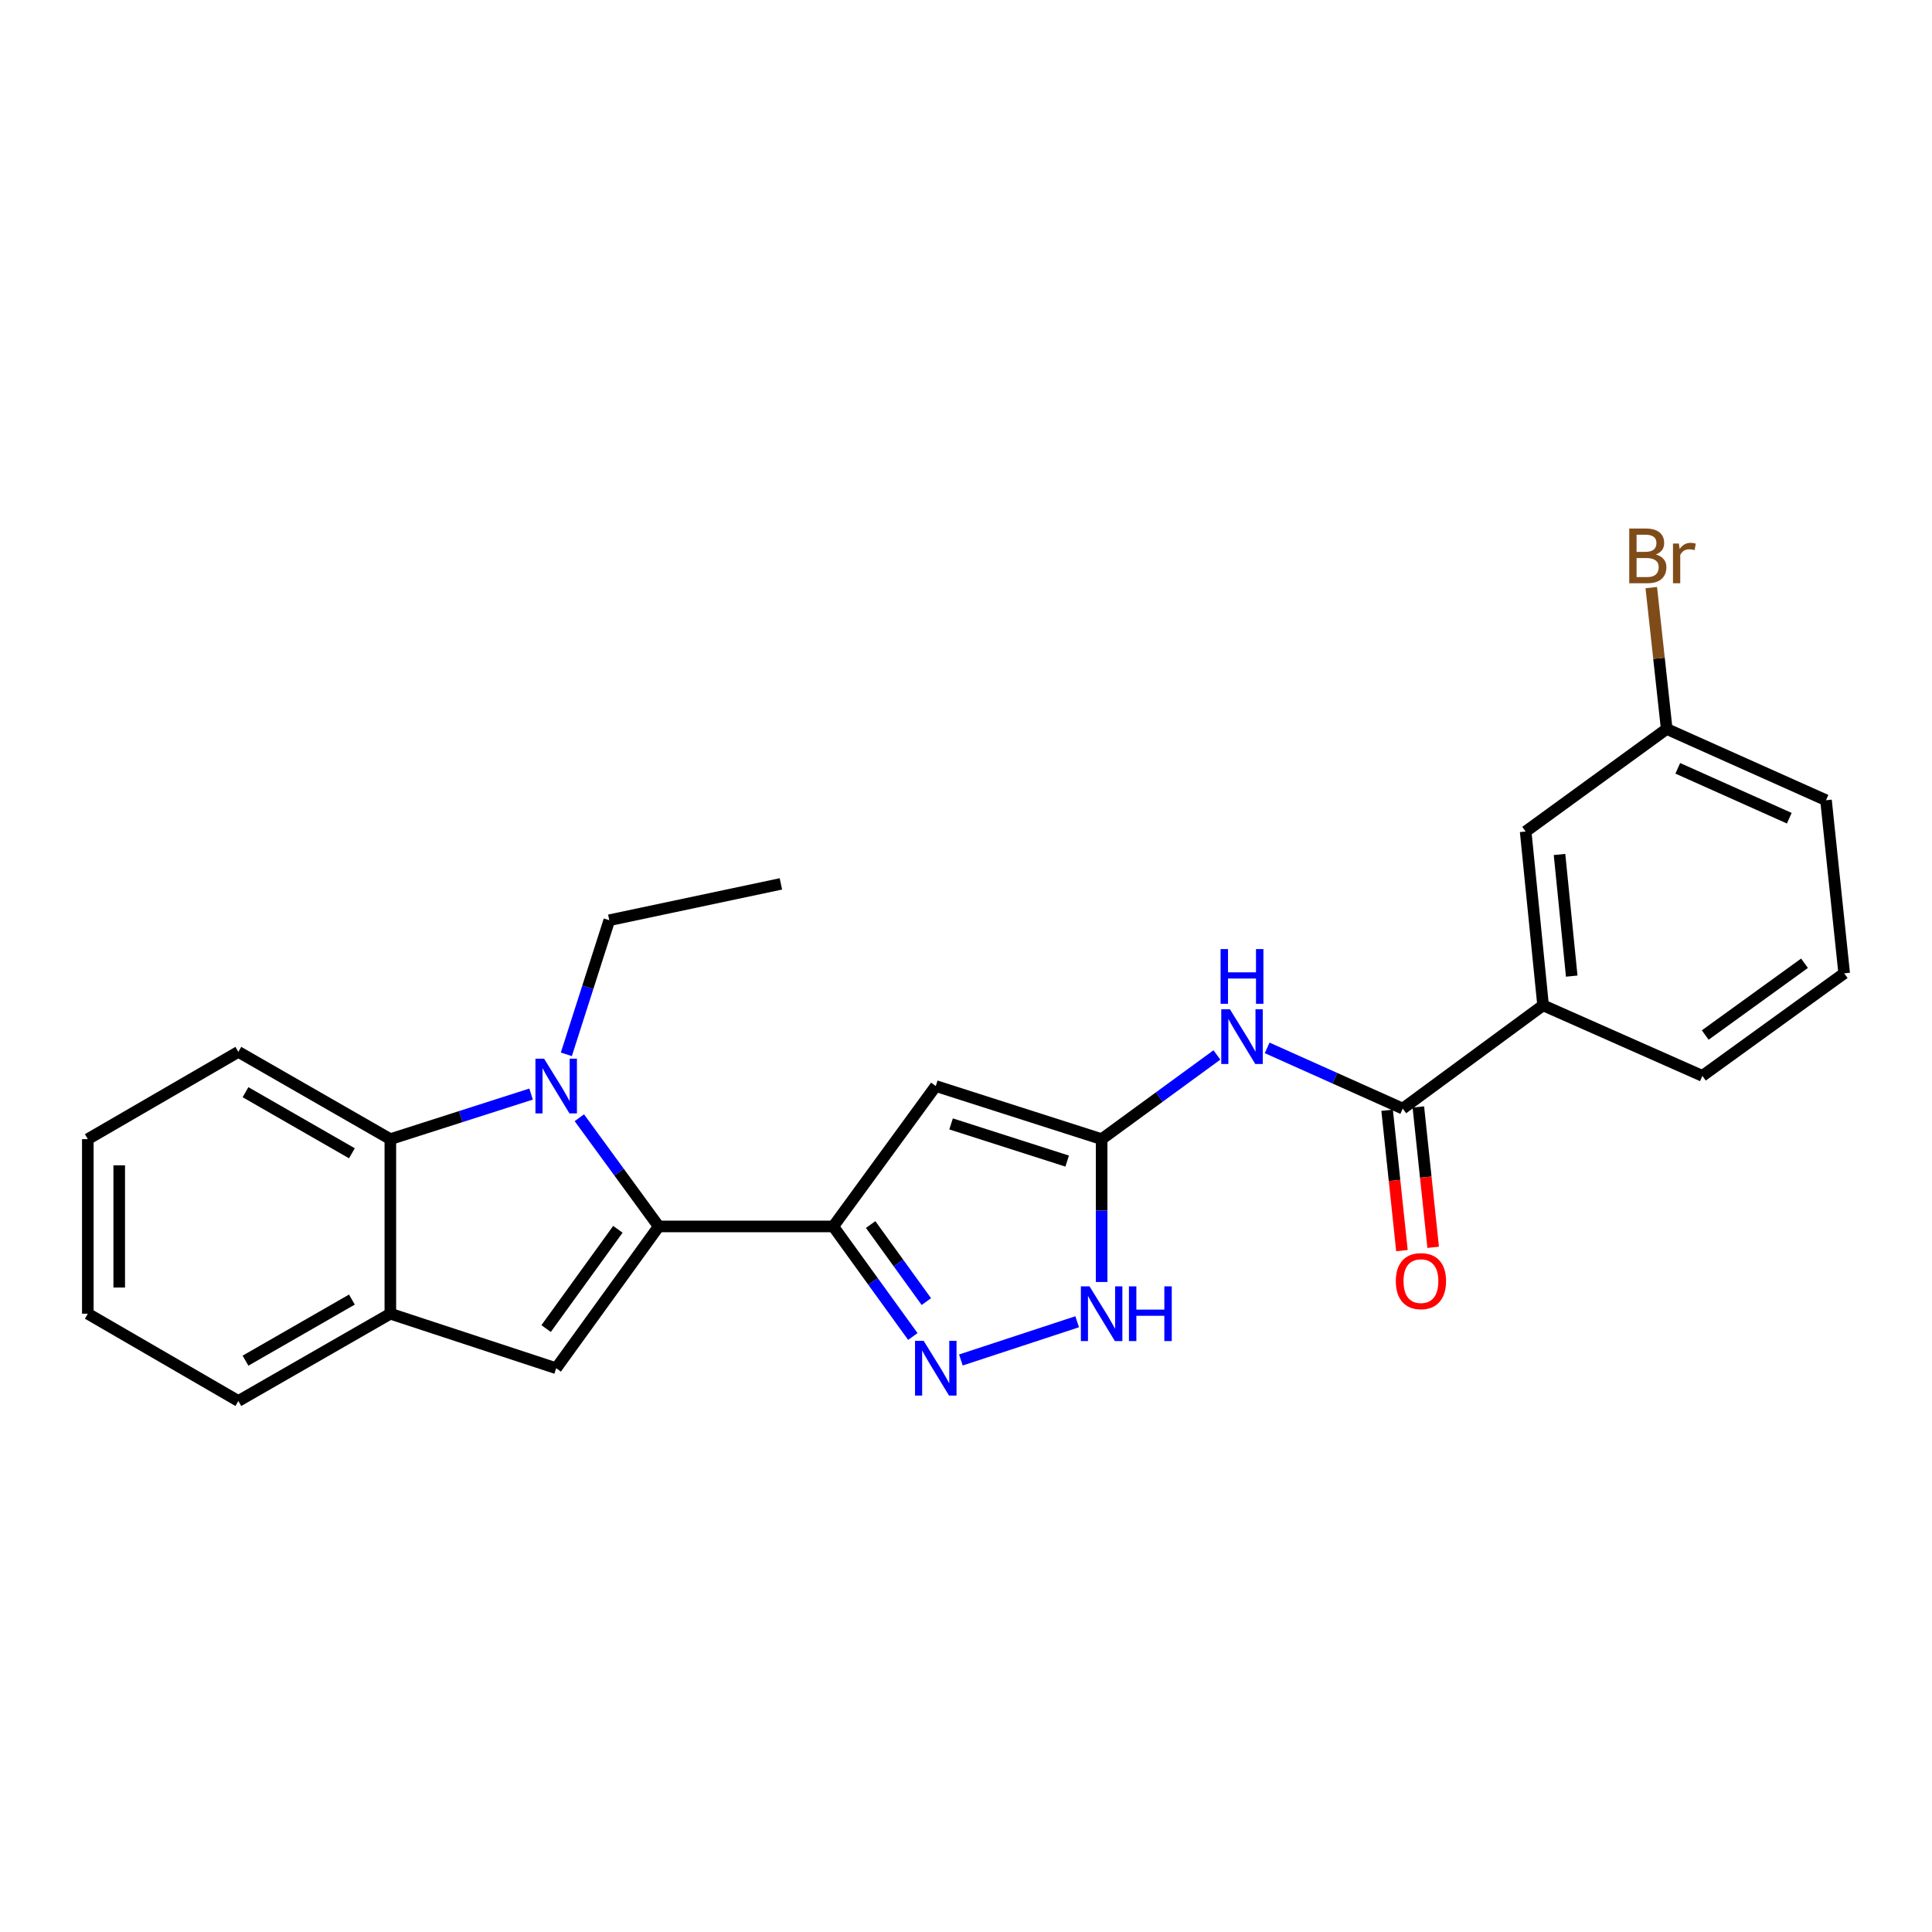 <?xml version='1.0' encoding='iso-8859-1'?>
<svg version='1.1' baseProfile='full'
              xmlns='http://www.w3.org/2000/svg'
                      xmlns:rdkit='http://www.rdkit.org/xml'
                      xmlns:xlink='http://www.w3.org/1999/xlink'
                  xml:space='preserve'
width='1000px' height='1000px' viewBox='0 0 1000 1000'>
<!-- END OF HEADER -->
<rect style='opacity:1.0;fill:#FFFFFF;stroke:none' width='1000' height='1000' x='0' y='0'> </rect>
<path class='bond-0' d='M 340.947,634.802 L 320.405,606.671' style='fill:none;fill-rule:evenodd;stroke:#000000;stroke-width:6px;stroke-linecap:butt;stroke-linejoin:miter;stroke-opacity:1' />
<path class='bond-0' d='M 320.405,606.671 L 299.864,578.54' style='fill:none;fill-rule:evenodd;stroke:#0000FF;stroke-width:6px;stroke-linecap:butt;stroke-linejoin:miter;stroke-opacity:1' />
<path class='bond-1' d='M 340.947,634.802 L 431.293,634.802' style='fill:none;fill-rule:evenodd;stroke:#000000;stroke-width:6px;stroke-linecap:butt;stroke-linejoin:miter;stroke-opacity:1' />
<path class='bond-5' d='M 340.947,634.802 L 287.881,708.197' style='fill:none;fill-rule:evenodd;stroke:#000000;stroke-width:6px;stroke-linecap:butt;stroke-linejoin:miter;stroke-opacity:1' />
<path class='bond-5' d='M 319.814,636.287 L 282.668,687.663' style='fill:none;fill-rule:evenodd;stroke:#000000;stroke-width:6px;stroke-linecap:butt;stroke-linejoin:miter;stroke-opacity:1' />
<path class='bond-6' d='M 274.888,566.291 L 238.465,577.956' style='fill:none;fill-rule:evenodd;stroke:#0000FF;stroke-width:6px;stroke-linecap:butt;stroke-linejoin:miter;stroke-opacity:1' />
<path class='bond-6' d='M 238.465,577.956 L 202.042,589.62' style='fill:none;fill-rule:evenodd;stroke:#000000;stroke-width:6px;stroke-linecap:butt;stroke-linejoin:miter;stroke-opacity:1' />
<path class='bond-14' d='M 293.139,545.717 L 304.255,511.013' style='fill:none;fill-rule:evenodd;stroke:#0000FF;stroke-width:6px;stroke-linecap:butt;stroke-linejoin:miter;stroke-opacity:1' />
<path class='bond-14' d='M 304.255,511.013 L 315.371,476.309' style='fill:none;fill-rule:evenodd;stroke:#000000;stroke-width:6px;stroke-linecap:butt;stroke-linejoin:miter;stroke-opacity:1' />
<path class='bond-2' d='M 431.293,634.802 L 484.358,562.13' style='fill:none;fill-rule:evenodd;stroke:#000000;stroke-width:6px;stroke-linecap:butt;stroke-linejoin:miter;stroke-opacity:1' />
<path class='bond-3' d='M 431.293,634.802 L 451.888,663.287' style='fill:none;fill-rule:evenodd;stroke:#000000;stroke-width:6px;stroke-linecap:butt;stroke-linejoin:miter;stroke-opacity:1' />
<path class='bond-3' d='M 451.888,663.287 L 472.483,691.772' style='fill:none;fill-rule:evenodd;stroke:#0000FF;stroke-width:6px;stroke-linecap:butt;stroke-linejoin:miter;stroke-opacity:1' />
<path class='bond-3' d='M 450.644,633.823 L 465.061,653.763' style='fill:none;fill-rule:evenodd;stroke:#000000;stroke-width:6px;stroke-linecap:butt;stroke-linejoin:miter;stroke-opacity:1' />
<path class='bond-3' d='M 465.061,653.763 L 479.478,673.702' style='fill:none;fill-rule:evenodd;stroke:#0000FF;stroke-width:6px;stroke-linecap:butt;stroke-linejoin:miter;stroke-opacity:1' />
<path class='bond-4' d='M 484.358,562.13 L 570.198,589.62' style='fill:none;fill-rule:evenodd;stroke:#000000;stroke-width:6px;stroke-linecap:butt;stroke-linejoin:miter;stroke-opacity:1' />
<path class='bond-4' d='M 492.276,581.735 L 552.364,600.978' style='fill:none;fill-rule:evenodd;stroke:#000000;stroke-width:6px;stroke-linecap:butt;stroke-linejoin:miter;stroke-opacity:1' />
<path class='bond-8' d='M 497.357,703.923 L 557.541,684.136' style='fill:none;fill-rule:evenodd;stroke:#0000FF;stroke-width:6px;stroke-linecap:butt;stroke-linejoin:miter;stroke-opacity:1' />
<path class='bond-7' d='M 570.198,589.62 L 600.034,567.831' style='fill:none;fill-rule:evenodd;stroke:#000000;stroke-width:6px;stroke-linecap:butt;stroke-linejoin:miter;stroke-opacity:1' />
<path class='bond-7' d='M 600.034,567.831 L 629.871,546.041' style='fill:none;fill-rule:evenodd;stroke:#0000FF;stroke-width:6px;stroke-linecap:butt;stroke-linejoin:miter;stroke-opacity:1' />
<path class='bond-26' d='M 570.198,589.62 L 570.198,626.588' style='fill:none;fill-rule:evenodd;stroke:#000000;stroke-width:6px;stroke-linecap:butt;stroke-linejoin:miter;stroke-opacity:1' />
<path class='bond-26' d='M 570.198,626.588 L 570.198,663.556' style='fill:none;fill-rule:evenodd;stroke:#0000FF;stroke-width:6px;stroke-linecap:butt;stroke-linejoin:miter;stroke-opacity:1' />
<path class='bond-10' d='M 287.881,708.197 L 202.042,679.975' style='fill:none;fill-rule:evenodd;stroke:#000000;stroke-width:6px;stroke-linecap:butt;stroke-linejoin:miter;stroke-opacity:1' />
<path class='bond-17' d='M 202.042,589.62 L 123.364,544.448' style='fill:none;fill-rule:evenodd;stroke:#000000;stroke-width:6px;stroke-linecap:butt;stroke-linejoin:miter;stroke-opacity:1' />
<path class='bond-17' d='M 182.146,596.942 L 127.072,565.321' style='fill:none;fill-rule:evenodd;stroke:#000000;stroke-width:6px;stroke-linecap:butt;stroke-linejoin:miter;stroke-opacity:1' />
<path class='bond-25' d='M 202.042,589.62 L 202.042,679.975' style='fill:none;fill-rule:evenodd;stroke:#000000;stroke-width:6px;stroke-linecap:butt;stroke-linejoin:miter;stroke-opacity:1' />
<path class='bond-9' d='M 655.879,542.384 L 690.966,558.096' style='fill:none;fill-rule:evenodd;stroke:#0000FF;stroke-width:6px;stroke-linecap:butt;stroke-linejoin:miter;stroke-opacity:1' />
<path class='bond-9' d='M 690.966,558.096 L 726.054,573.807' style='fill:none;fill-rule:evenodd;stroke:#000000;stroke-width:6px;stroke-linecap:butt;stroke-linejoin:miter;stroke-opacity:1' />
<path class='bond-11' d='M 726.054,573.807 L 798.698,520.353' style='fill:none;fill-rule:evenodd;stroke:#000000;stroke-width:6px;stroke-linecap:butt;stroke-linejoin:miter;stroke-opacity:1' />
<path class='bond-12' d='M 717.971,574.661 L 721.806,610.988' style='fill:none;fill-rule:evenodd;stroke:#000000;stroke-width:6px;stroke-linecap:butt;stroke-linejoin:miter;stroke-opacity:1' />
<path class='bond-12' d='M 721.806,610.988 L 725.641,647.314' style='fill:none;fill-rule:evenodd;stroke:#FF0000;stroke-width:6px;stroke-linecap:butt;stroke-linejoin:miter;stroke-opacity:1' />
<path class='bond-12' d='M 734.136,572.954 L 737.972,609.281' style='fill:none;fill-rule:evenodd;stroke:#000000;stroke-width:6px;stroke-linecap:butt;stroke-linejoin:miter;stroke-opacity:1' />
<path class='bond-12' d='M 737.972,609.281 L 741.807,645.608' style='fill:none;fill-rule:evenodd;stroke:#FF0000;stroke-width:6px;stroke-linecap:butt;stroke-linejoin:miter;stroke-opacity:1' />
<path class='bond-18' d='M 202.042,679.975 L 123.364,725.148' style='fill:none;fill-rule:evenodd;stroke:#000000;stroke-width:6px;stroke-linecap:butt;stroke-linejoin:miter;stroke-opacity:1' />
<path class='bond-18' d='M 182.146,672.654 L 127.072,704.275' style='fill:none;fill-rule:evenodd;stroke:#000000;stroke-width:6px;stroke-linecap:butt;stroke-linejoin:miter;stroke-opacity:1' />
<path class='bond-13' d='M 798.698,520.353 L 789.677,430.396' style='fill:none;fill-rule:evenodd;stroke:#000000;stroke-width:6px;stroke-linecap:butt;stroke-linejoin:miter;stroke-opacity:1' />
<path class='bond-13' d='M 813.52,505.237 L 807.204,442.267' style='fill:none;fill-rule:evenodd;stroke:#000000;stroke-width:6px;stroke-linecap:butt;stroke-linejoin:miter;stroke-opacity:1' />
<path class='bond-19' d='M 798.698,520.353 L 881.142,556.865' style='fill:none;fill-rule:evenodd;stroke:#000000;stroke-width:6px;stroke-linecap:butt;stroke-linejoin:miter;stroke-opacity:1' />
<path class='bond-15' d='M 789.677,430.396 L 862.683,377.312' style='fill:none;fill-rule:evenodd;stroke:#000000;stroke-width:6px;stroke-linecap:butt;stroke-linejoin:miter;stroke-opacity:1' />
<path class='bond-22' d='M 315.371,476.309 L 404.191,457.498' style='fill:none;fill-rule:evenodd;stroke:#000000;stroke-width:6px;stroke-linecap:butt;stroke-linejoin:miter;stroke-opacity:1' />
<path class='bond-16' d='M 862.683,377.312 L 858.692,340.725' style='fill:none;fill-rule:evenodd;stroke:#000000;stroke-width:6px;stroke-linecap:butt;stroke-linejoin:miter;stroke-opacity:1' />
<path class='bond-16' d='M 858.692,340.725 L 854.701,304.138' style='fill:none;fill-rule:evenodd;stroke:#7F4C19;stroke-width:6px;stroke-linecap:butt;stroke-linejoin:miter;stroke-opacity:1' />
<path class='bond-28' d='M 862.683,377.312 L 945.135,414.194' style='fill:none;fill-rule:evenodd;stroke:#000000;stroke-width:6px;stroke-linecap:butt;stroke-linejoin:miter;stroke-opacity:1' />
<path class='bond-28' d='M 868.413,397.683 L 926.13,423.501' style='fill:none;fill-rule:evenodd;stroke:#000000;stroke-width:6px;stroke-linecap:butt;stroke-linejoin:miter;stroke-opacity:1' />
<path class='bond-23' d='M 123.364,544.448 L 45.455,589.62' style='fill:none;fill-rule:evenodd;stroke:#000000;stroke-width:6px;stroke-linecap:butt;stroke-linejoin:miter;stroke-opacity:1' />
<path class='bond-24' d='M 123.364,725.148 L 45.455,679.975' style='fill:none;fill-rule:evenodd;stroke:#000000;stroke-width:6px;stroke-linecap:butt;stroke-linejoin:miter;stroke-opacity:1' />
<path class='bond-20' d='M 881.142,556.865 L 954.545,503.79' style='fill:none;fill-rule:evenodd;stroke:#000000;stroke-width:6px;stroke-linecap:butt;stroke-linejoin:miter;stroke-opacity:1' />
<path class='bond-20' d='M 882.628,535.731 L 934.01,498.579' style='fill:none;fill-rule:evenodd;stroke:#000000;stroke-width:6px;stroke-linecap:butt;stroke-linejoin:miter;stroke-opacity:1' />
<path class='bond-21' d='M 954.545,503.79 L 945.135,414.194' style='fill:none;fill-rule:evenodd;stroke:#000000;stroke-width:6px;stroke-linecap:butt;stroke-linejoin:miter;stroke-opacity:1' />
<path class='bond-27' d='M 45.455,589.62 L 45.455,679.975' style='fill:none;fill-rule:evenodd;stroke:#000000;stroke-width:6px;stroke-linecap:butt;stroke-linejoin:miter;stroke-opacity:1' />
<path class='bond-27' d='M 61.71,603.174 L 61.71,666.422' style='fill:none;fill-rule:evenodd;stroke:#000000;stroke-width:6px;stroke-linecap:butt;stroke-linejoin:miter;stroke-opacity:1' />
<path  class='atom-1' d='M 281.621 547.97
L 290.901 562.97
Q 291.821 564.45, 293.301 567.13
Q 294.781 569.81, 294.861 569.97
L 294.861 547.97
L 298.621 547.97
L 298.621 576.29
L 294.741 576.29
L 284.781 559.89
Q 283.621 557.97, 282.381 555.77
Q 281.181 553.57, 280.821 552.89
L 280.821 576.29
L 277.141 576.29
L 277.141 547.97
L 281.621 547.97
' fill='#0000FF'/>
<path  class='atom-4' d='M 478.098 694.037
L 487.378 709.037
Q 488.298 710.517, 489.778 713.197
Q 491.258 715.877, 491.338 716.037
L 491.338 694.037
L 495.098 694.037
L 495.098 722.357
L 491.218 722.357
L 481.258 705.957
Q 480.098 704.037, 478.858 701.837
Q 477.658 699.637, 477.298 698.957
L 477.298 722.357
L 473.618 722.357
L 473.618 694.037
L 478.098 694.037
' fill='#0000FF'/>
<path  class='atom-8' d='M 636.6 522.395
L 645.88 537.395
Q 646.8 538.875, 648.28 541.555
Q 649.76 544.235, 649.84 544.395
L 649.84 522.395
L 653.6 522.395
L 653.6 550.715
L 649.72 550.715
L 639.76 534.315
Q 638.6 532.395, 637.36 530.195
Q 636.16 527.995, 635.8 527.315
L 635.8 550.715
L 632.12 550.715
L 632.12 522.395
L 636.6 522.395
' fill='#0000FF'/>
<path  class='atom-8' d='M 631.78 491.243
L 635.62 491.243
L 635.62 503.283
L 650.1 503.283
L 650.1 491.243
L 653.94 491.243
L 653.94 519.563
L 650.1 519.563
L 650.1 506.483
L 635.62 506.483
L 635.62 519.563
L 631.78 519.563
L 631.78 491.243
' fill='#0000FF'/>
<path  class='atom-9' d='M 563.938 665.815
L 573.218 680.815
Q 574.138 682.295, 575.618 684.975
Q 577.098 687.655, 577.178 687.815
L 577.178 665.815
L 580.938 665.815
L 580.938 694.135
L 577.058 694.135
L 567.098 677.735
Q 565.938 675.815, 564.698 673.615
Q 563.498 671.415, 563.138 670.735
L 563.138 694.135
L 559.458 694.135
L 559.458 665.815
L 563.938 665.815
' fill='#0000FF'/>
<path  class='atom-9' d='M 584.338 665.815
L 588.178 665.815
L 588.178 677.855
L 602.658 677.855
L 602.658 665.815
L 606.498 665.815
L 606.498 694.135
L 602.658 694.135
L 602.658 681.055
L 588.178 681.055
L 588.178 694.135
L 584.338 694.135
L 584.338 665.815
' fill='#0000FF'/>
<path  class='atom-13' d='M 722.473 663.104
Q 722.473 656.304, 725.833 652.504
Q 729.193 648.704, 735.473 648.704
Q 741.753 648.704, 745.113 652.504
Q 748.473 656.304, 748.473 663.104
Q 748.473 669.984, 745.073 673.904
Q 741.673 677.784, 735.473 677.784
Q 729.233 677.784, 725.833 673.904
Q 722.473 670.024, 722.473 663.104
M 735.473 674.584
Q 739.793 674.584, 742.113 671.704
Q 744.473 668.784, 744.473 663.104
Q 744.473 657.544, 742.113 654.744
Q 739.793 651.904, 735.473 651.904
Q 731.153 651.904, 728.793 654.704
Q 726.473 657.504, 726.473 663.104
Q 726.473 668.824, 728.793 671.704
Q 731.153 674.584, 735.473 674.584
' fill='#FF0000'/>
<path  class='atom-17' d='M 857.051 287.005
Q 859.771 287.765, 861.131 289.445
Q 862.531 291.085, 862.531 293.525
Q 862.531 297.445, 860.011 299.685
Q 857.531 301.885, 852.811 301.885
L 843.291 301.885
L 843.291 273.565
L 851.651 273.565
Q 856.491 273.565, 858.931 275.525
Q 861.371 277.485, 861.371 281.085
Q 861.371 285.365, 857.051 287.005
M 847.091 276.765
L 847.091 285.645
L 851.651 285.645
Q 854.451 285.645, 855.891 284.525
Q 857.371 283.365, 857.371 281.085
Q 857.371 276.765, 851.651 276.765
L 847.091 276.765
M 852.811 298.685
Q 855.571 298.685, 857.051 297.365
Q 858.531 296.045, 858.531 293.525
Q 858.531 291.205, 856.891 290.045
Q 855.291 288.845, 852.211 288.845
L 847.091 288.845
L 847.091 298.685
L 852.811 298.685
' fill='#7F4C19'/>
<path  class='atom-17' d='M 868.971 281.325
L 869.411 284.165
Q 871.571 280.965, 875.091 280.965
Q 876.211 280.965, 877.731 281.365
L 877.131 284.725
Q 875.411 284.325, 874.451 284.325
Q 872.771 284.325, 871.651 285.005
Q 870.571 285.645, 869.691 287.205
L 869.691 301.885
L 865.931 301.885
L 865.931 281.325
L 868.971 281.325
' fill='#7F4C19'/>
</svg>
